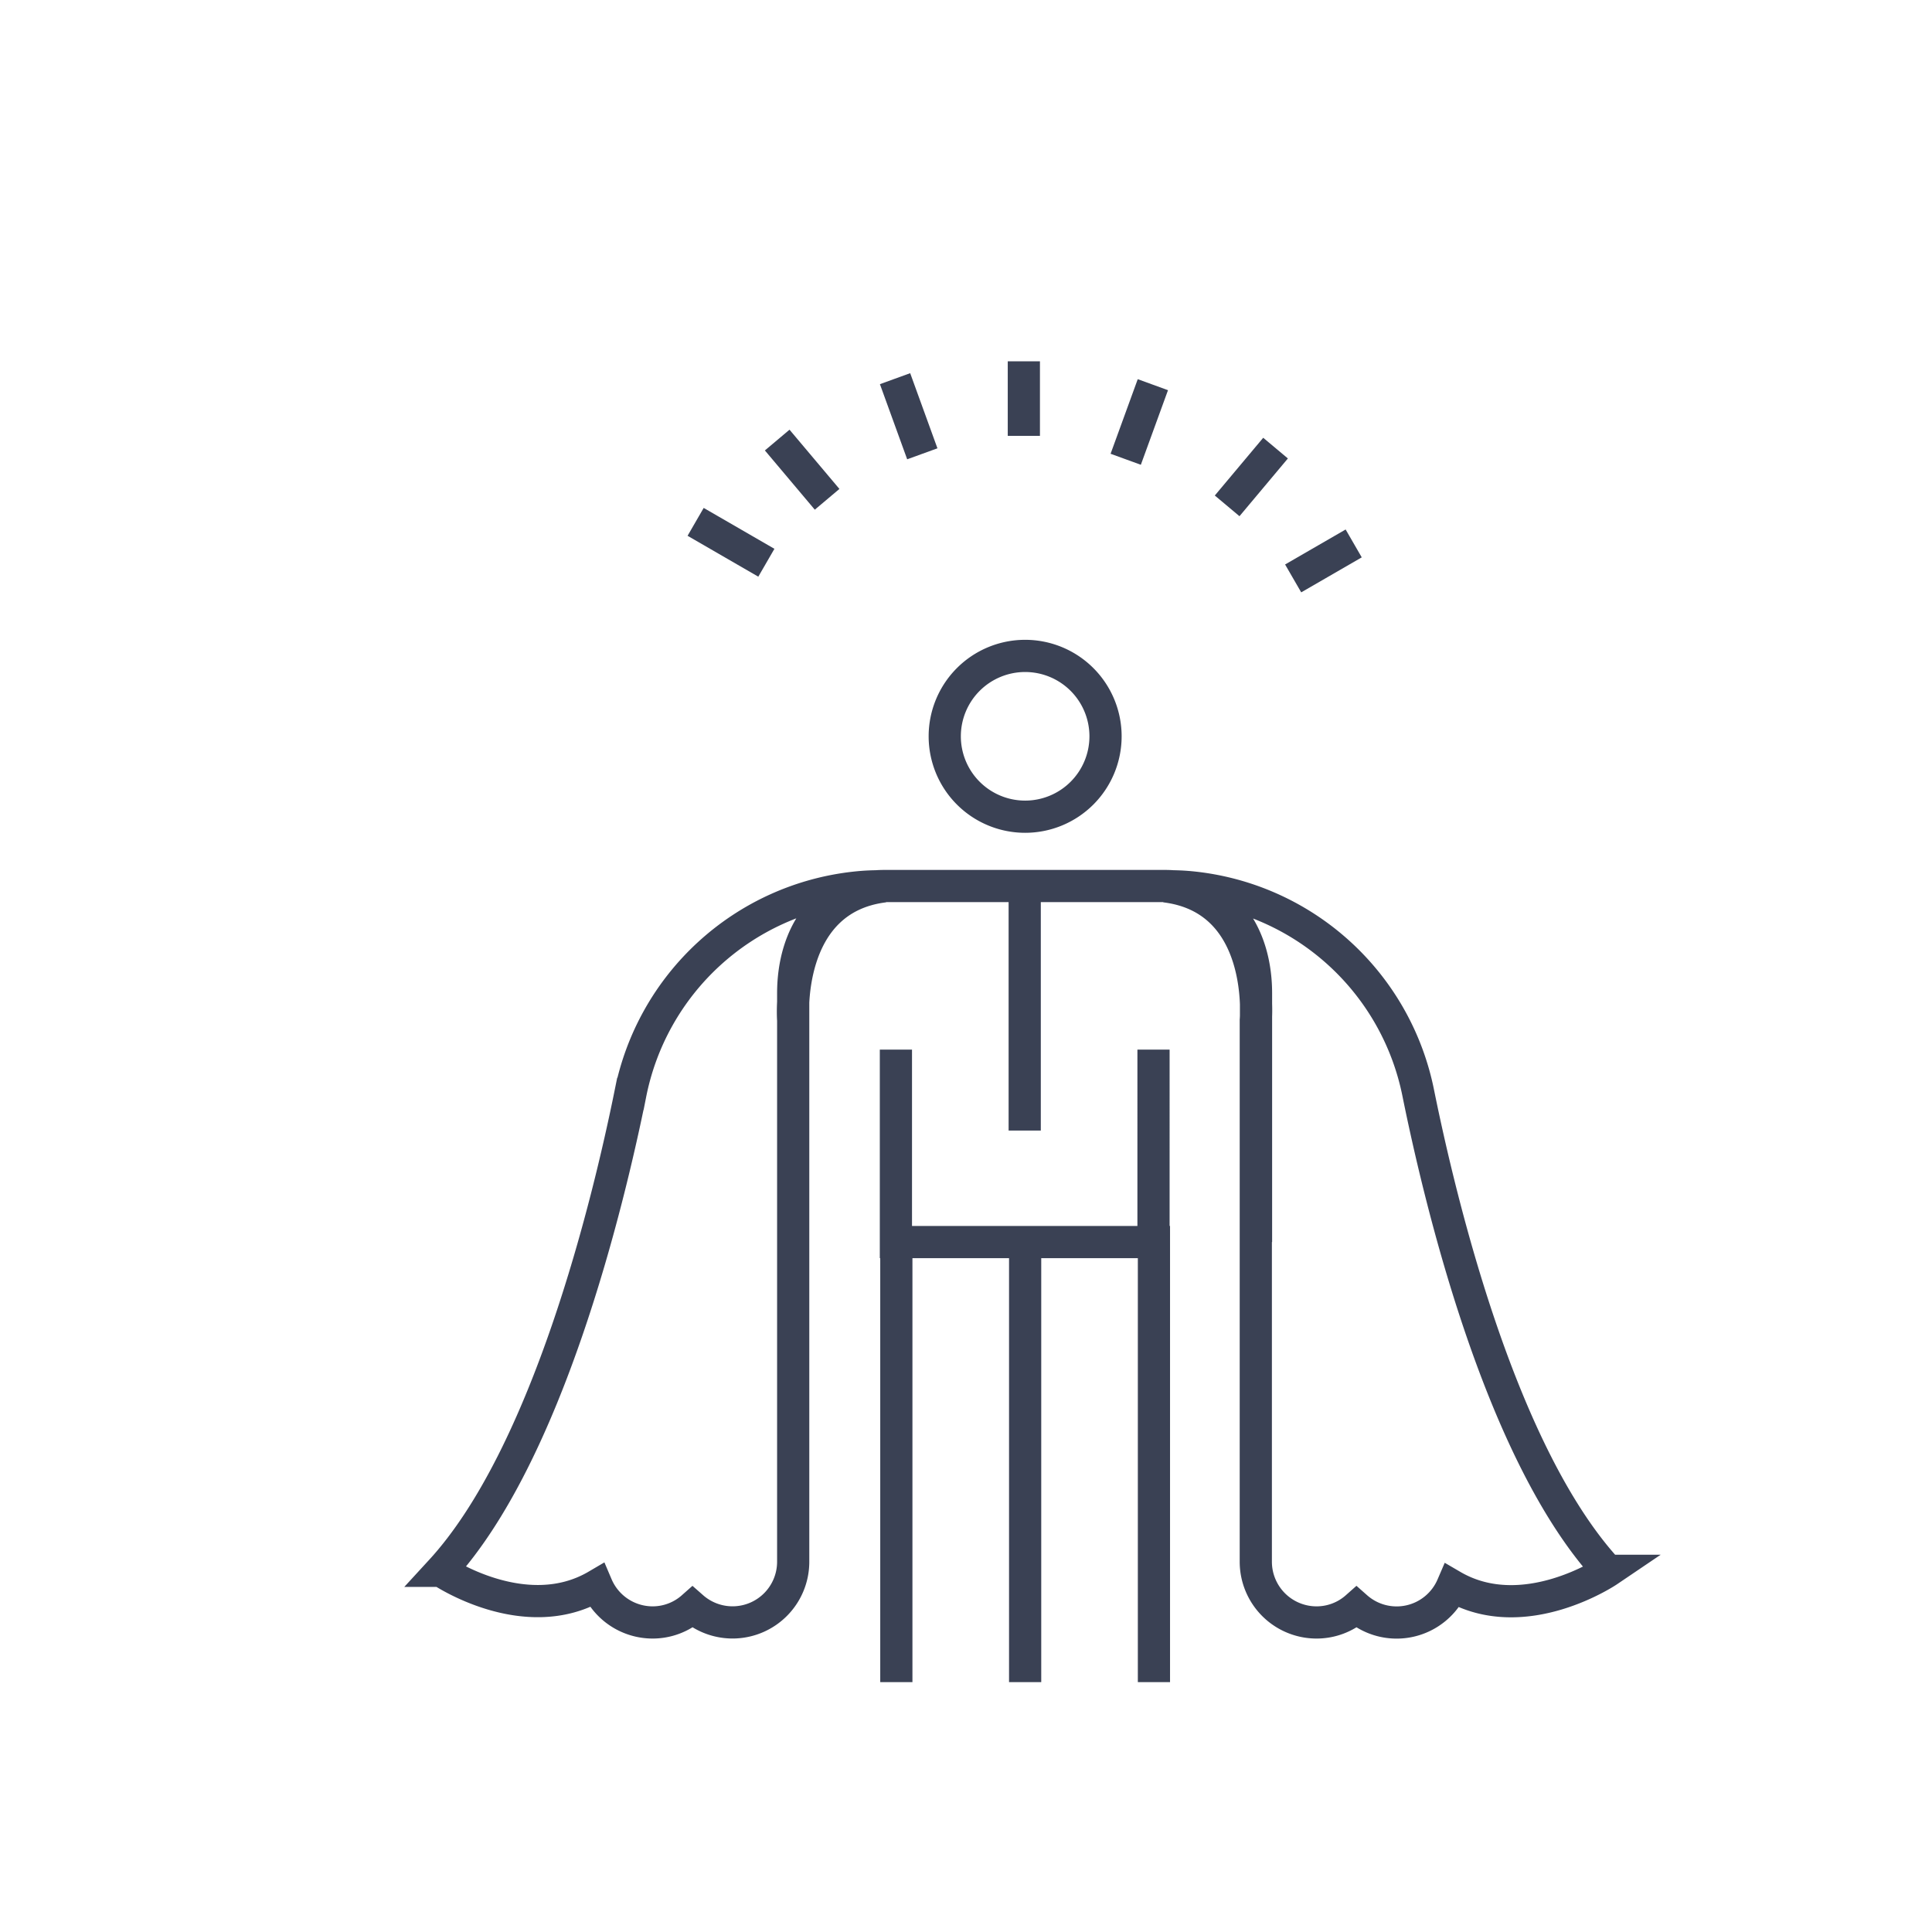 <?xml version="1.0" encoding="UTF-8"?>
<svg xmlns="http://www.w3.org/2000/svg" id="Laag_1" data-name="Laag 1" viewBox="0 0 180 180">
  <defs>
    <style>.cls-1{fill:none;stroke:#3a4154;stroke-miterlimit:10;stroke-width:3px;}</style>
  </defs>
  <path class="cls-1" d="M286.54-110.87V-35a4.39,4.39,0,0,0,1.67,3.47A12.92,12.92,0,0,0,296-29.07a3.89,3.89,0,0,0,3.93-3c.65-3,2.9-7,10.36-5.15L326.74-33a4.74,4.74,0,0,0,5.93-4.59V-50.22a2.42,2.42,0,0,0-1.85-2.34l-19-4.56v-6.25a11,11,0,0,0-11-11v-32.94a3.56,3.56,0,0,0-3.56-3.56h-3.69m-2.14-29.57,4.15-11.4m11.34,18.53,7.41-8.83M317-122.23l9.25-5.34m-89.75,2.94-10.81-6.24m20.11-3.45-7.64-9.1m22.19,2.1-4.18-11.47m19.72,8.73v-11.35m-587.55,605.9a42.62,42.62,0,0,1,28.54-29.19M-257.65,503a42.63,42.63,0,0,0,29.18-28.54"></path>
  <path class="cls-1" d="M73.9,115.72V92.55c0-5.51,2.95-10,8.47-10h26.19c5.51,0,8.46,4.47,8.46,10v23.17M83.47,97.79v17.93h24V97.79m-12-15.22v22.76M103,68.6a7.49,7.49,0,1,1-7.49-7.49A7.49,7.49,0,0,1,103,68.6Zm-7.49,47.12v41m-12,0v-41h24v41M104.88,42.79l2.53-6.95m6.92,11.29,4.51-5.38m1.64,12.14,5.64-3.26M71.4,52.43l-6.59-3.81m12.25-2.1L72.41,41m13.52,1.28-2.54-7m12,5.33V33.66m54.42,112.69c-10-10.82-15.59-34.26-17.66-44.44A24,24,0,0,0,111.26,82.7a19.94,19.94,0,0,0-2.7-.12C118,83.74,117,95.05,117,95.05V145.5a5.66,5.66,0,0,0,5.67,5.66,5.6,5.6,0,0,0,3.71-1.41,5.65,5.65,0,0,0,8.93-2C142,151.65,149.83,146.35,149.83,146.35Zm-108.73,0c9.94-10.82,15.59-34.26,17.65-44.44A24,24,0,0,1,79.66,82.7a20.07,20.07,0,0,1,2.71-.12C73,83.74,73.9,95.05,73.9,95.05V145.5a5.65,5.65,0,0,1-9.38,4.25,5.6,5.6,0,0,1-3.71,1.41,5.66,5.66,0,0,1-5.21-3.44C48.91,151.65,41.1,146.35,41.1,146.35Zm197.79-255a10.38,10.38,0,0,0,.9,1.68A13.34,13.34,0,0,0,260-104.53c2.84-2.56,7.48-5.66,13.33-5.66v-21.12a37.2,37.2,0,0,0-26.49,9.84,27.12,27.12,0,0,0-8,12.82,38.17,38.17,0,0,0-.95,14.58c.08.69.2,1.36.32,2a14.64,14.64,0,0,1-2.12,10.4l-5.45,7.93s-1.62,3.46,2.43,4.2a8.52,8.52,0,0,1,2.21.52,1,1,0,0,1,.36,1.54c-.6.7-1.16,1.86.57,2.79a1,1,0,0,1,.4,1.42c-.55.94-.86,2.35,1.49,3.06a1,1,0,0,1,.73,1.14c-.55,2.85-1.53,11.24,6.18,11.12l6.37-.62a8.66,8.66,0,0,1,9.4,7,71.84,71.84,0,0,1,.88,12.43"></path>
</svg>
